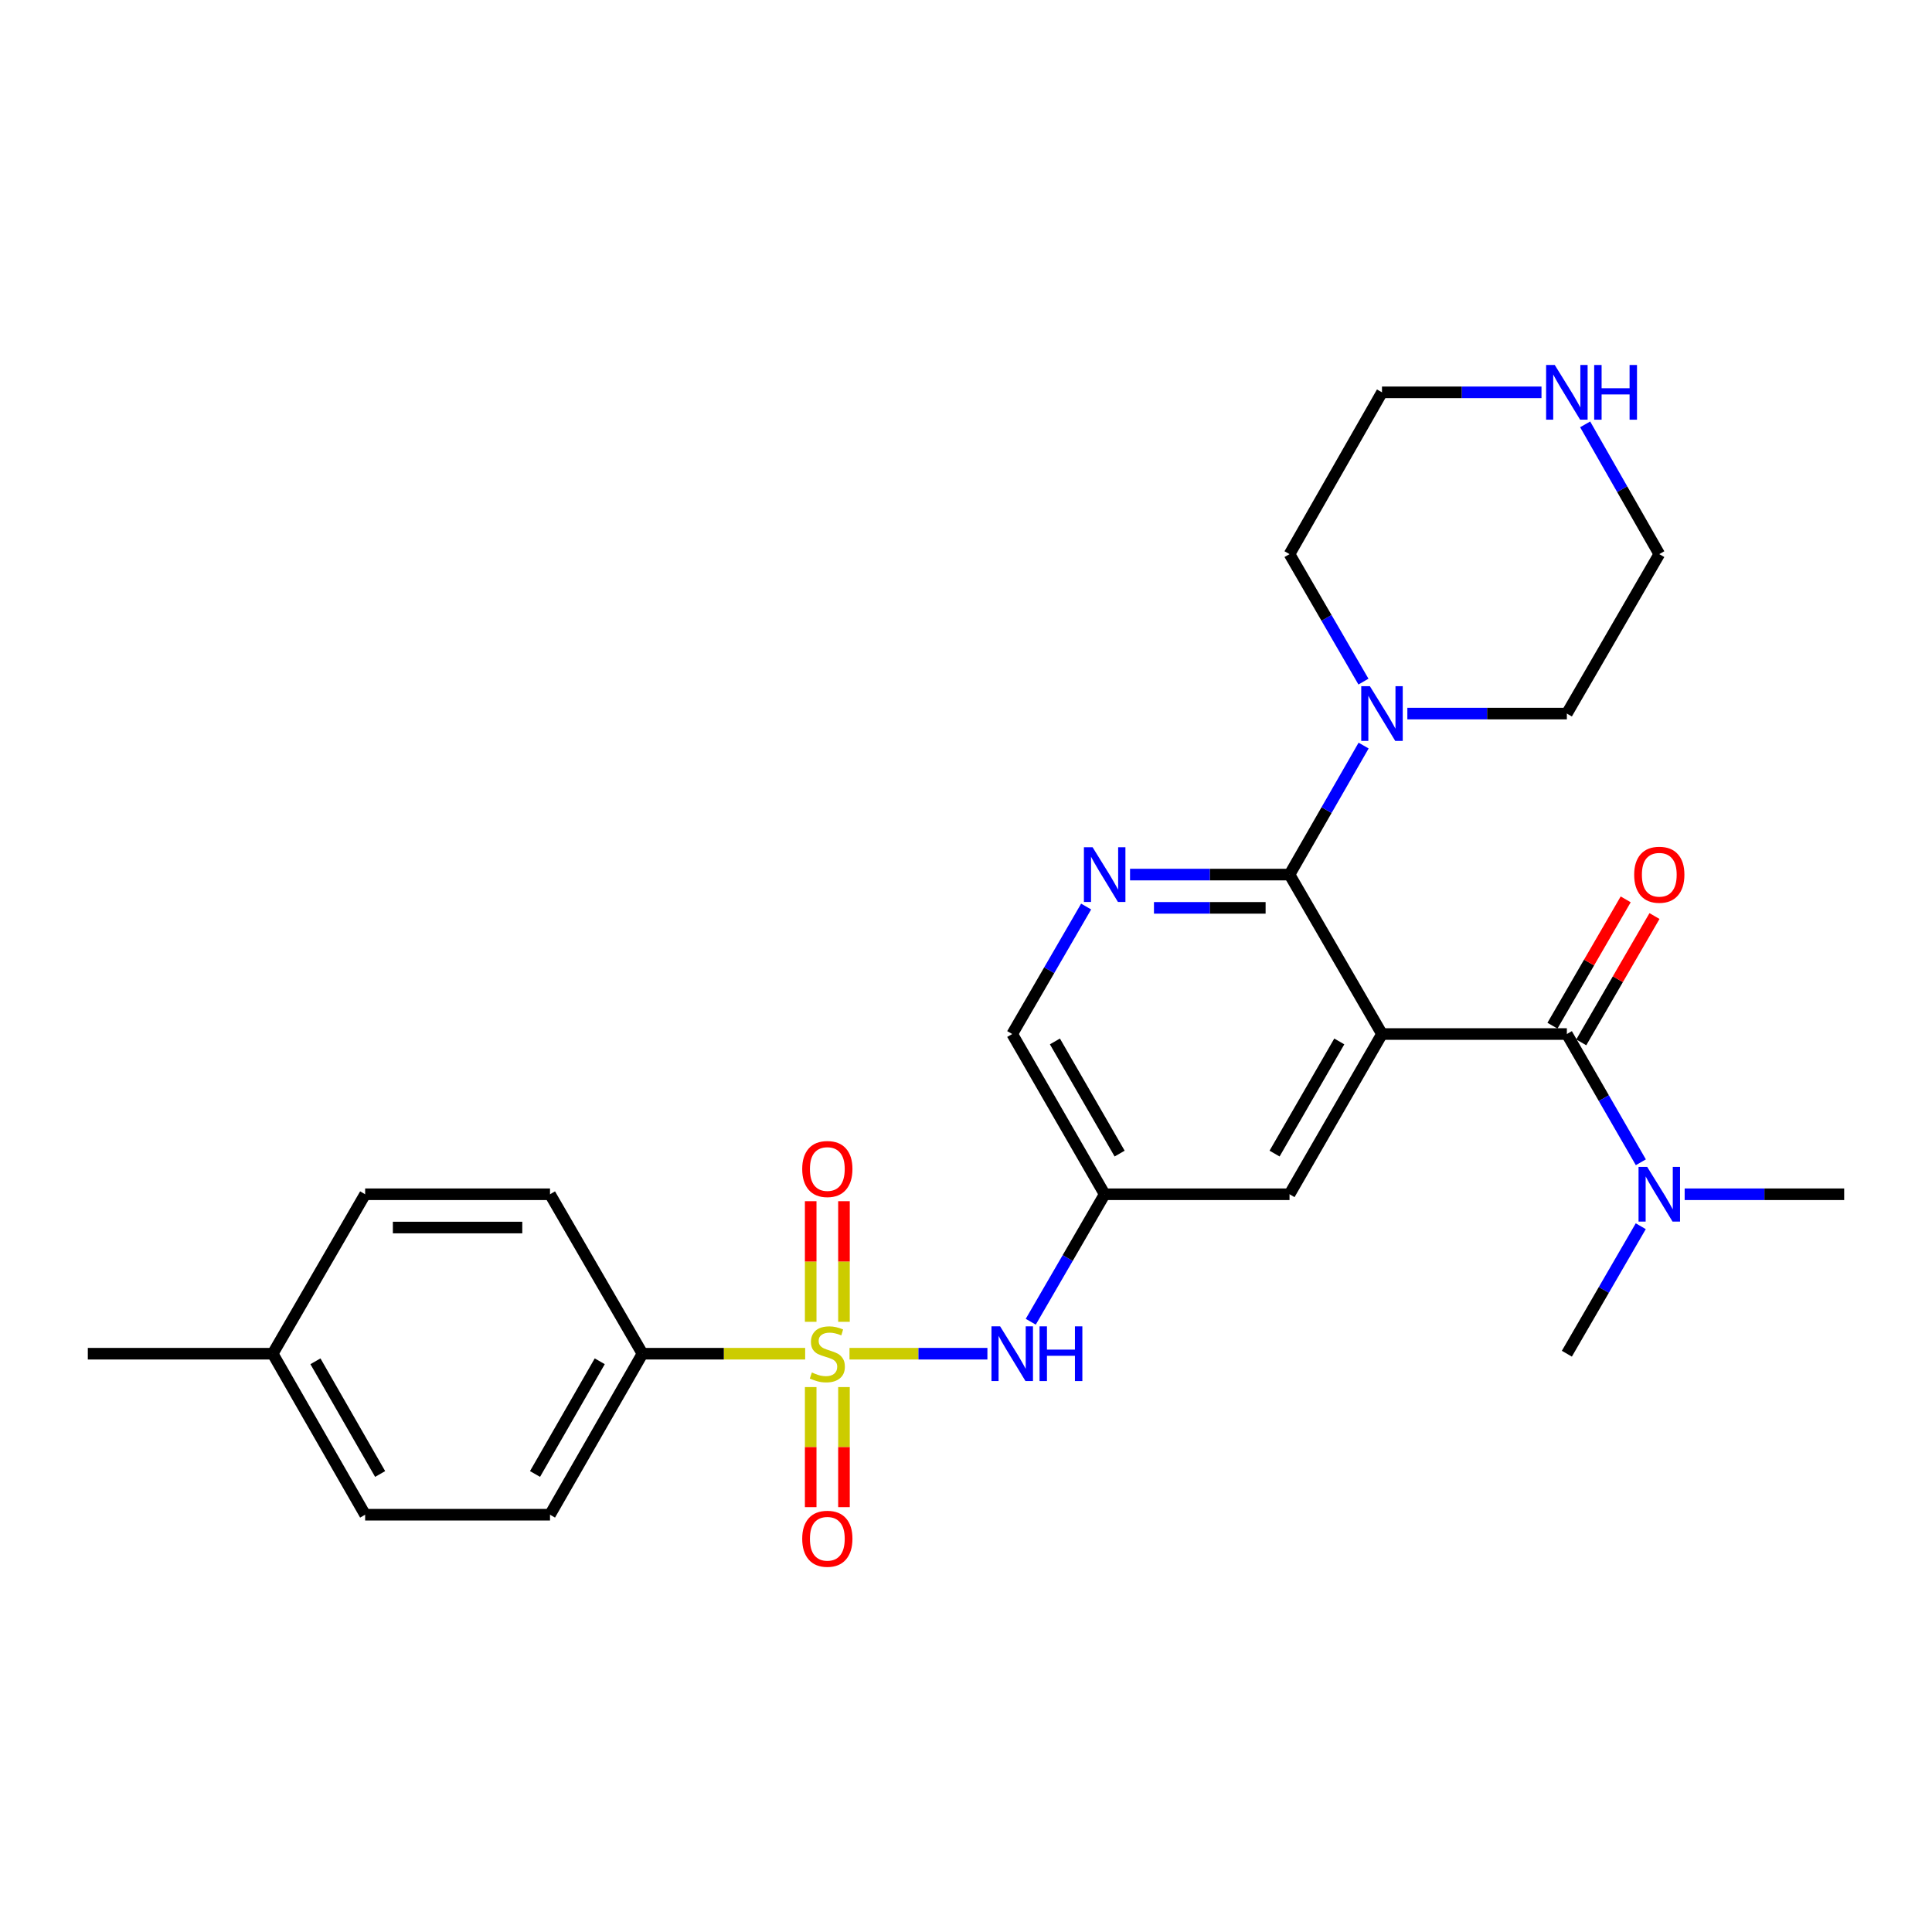 <?xml version='1.0' encoding='iso-8859-1'?>
<svg version='1.1' baseProfile='full'
              xmlns='http://www.w3.org/2000/svg'
                      xmlns:rdkit='http://www.rdkit.org/xml'
                      xmlns:xlink='http://www.w3.org/1999/xlink'
                  xml:space='preserve'
width='1000px' height='1000px' viewBox='0 0 1000 1000'>
<!-- END OF HEADER -->
<rect style='opacity:1.0;fill:#FFFFFF;stroke:none' width='1000' height='1000' x='0' y='0'> </rect>
<path class='bond-4' d='M 439.698,700.678 L 475.388,700.678' style='fill:none;fill-rule:evenodd;stroke:#CCCC00;stroke-width:6px;stroke-linecap:butt;stroke-linejoin:miter;stroke-opacity:1' />
<path class='bond-4' d='M 475.388,700.678 L 511.079,700.678' style='fill:none;fill-rule:evenodd;stroke:#0000FF;stroke-width:6px;stroke-linecap:butt;stroke-linejoin:miter;stroke-opacity:1' />
<path class='bond-6' d='M 416.753,700.678 L 374.649,700.678' style='fill:none;fill-rule:evenodd;stroke:#CCCC00;stroke-width:6px;stroke-linecap:butt;stroke-linejoin:miter;stroke-opacity:1' />
<path class='bond-6' d='M 374.649,700.678 L 332.544,700.678' style='fill:none;fill-rule:evenodd;stroke:#000000;stroke-width:6px;stroke-linecap:butt;stroke-linejoin:miter;stroke-opacity:1' />
<path class='bond-9' d='M 436.838,684.166 L 436.838,652.951' style='fill:none;fill-rule:evenodd;stroke:#CCCC00;stroke-width:6px;stroke-linecap:butt;stroke-linejoin:miter;stroke-opacity:1' />
<path class='bond-9' d='M 436.838,652.951 L 436.838,621.736' style='fill:none;fill-rule:evenodd;stroke:#FF0000;stroke-width:6px;stroke-linecap:butt;stroke-linejoin:miter;stroke-opacity:1' />
<path class='bond-9' d='M 419.612,684.166 L 419.612,652.951' style='fill:none;fill-rule:evenodd;stroke:#CCCC00;stroke-width:6px;stroke-linecap:butt;stroke-linejoin:miter;stroke-opacity:1' />
<path class='bond-9' d='M 419.612,652.951 L 419.612,621.736' style='fill:none;fill-rule:evenodd;stroke:#FF0000;stroke-width:6px;stroke-linecap:butt;stroke-linejoin:miter;stroke-opacity:1' />
<path class='bond-10' d='M 419.612,717.95 L 419.612,749.024' style='fill:none;fill-rule:evenodd;stroke:#CCCC00;stroke-width:6px;stroke-linecap:butt;stroke-linejoin:miter;stroke-opacity:1' />
<path class='bond-10' d='M 419.612,749.024 L 419.612,780.097' style='fill:none;fill-rule:evenodd;stroke:#FF0000;stroke-width:6px;stroke-linecap:butt;stroke-linejoin:miter;stroke-opacity:1' />
<path class='bond-10' d='M 436.838,717.95 L 436.838,749.024' style='fill:none;fill-rule:evenodd;stroke:#CCCC00;stroke-width:6px;stroke-linecap:butt;stroke-linejoin:miter;stroke-opacity:1' />
<path class='bond-10' d='M 436.838,749.024 L 436.838,780.097' style='fill:none;fill-rule:evenodd;stroke:#FF0000;stroke-width:6px;stroke-linecap:butt;stroke-linejoin:miter;stroke-opacity:1' />
<path class='bond-0' d='M 715.315,535.213 L 667.456,618.146' style='fill:none;fill-rule:evenodd;stroke:#000000;stroke-width:6px;stroke-linecap:butt;stroke-linejoin:miter;stroke-opacity:1' />
<path class='bond-0' d='M 693.216,539.043 L 659.715,597.096' style='fill:none;fill-rule:evenodd;stroke:#000000;stroke-width:6px;stroke-linecap:butt;stroke-linejoin:miter;stroke-opacity:1' />
<path class='bond-2' d='M 715.315,535.213 L 811.005,535.213' style='fill:none;fill-rule:evenodd;stroke:#000000;stroke-width:6px;stroke-linecap:butt;stroke-linejoin:miter;stroke-opacity:1' />
<path class='bond-28' d='M 715.315,535.213 L 667.456,452.681' style='fill:none;fill-rule:evenodd;stroke:#000000;stroke-width:6px;stroke-linecap:butt;stroke-linejoin:miter;stroke-opacity:1' />
<path class='bond-1' d='M 667.456,452.681 L 626.181,452.681' style='fill:none;fill-rule:evenodd;stroke:#000000;stroke-width:6px;stroke-linecap:butt;stroke-linejoin:miter;stroke-opacity:1' />
<path class='bond-1' d='M 626.181,452.681 L 584.907,452.681' style='fill:none;fill-rule:evenodd;stroke:#0000FF;stroke-width:6px;stroke-linecap:butt;stroke-linejoin:miter;stroke-opacity:1' />
<path class='bond-1' d='M 655.073,469.907 L 626.181,469.907' style='fill:none;fill-rule:evenodd;stroke:#000000;stroke-width:6px;stroke-linecap:butt;stroke-linejoin:miter;stroke-opacity:1' />
<path class='bond-1' d='M 626.181,469.907 L 597.289,469.907' style='fill:none;fill-rule:evenodd;stroke:#0000FF;stroke-width:6px;stroke-linecap:butt;stroke-linejoin:miter;stroke-opacity:1' />
<path class='bond-5' d='M 667.456,452.681 L 686.629,419.295' style='fill:none;fill-rule:evenodd;stroke:#000000;stroke-width:6px;stroke-linecap:butt;stroke-linejoin:miter;stroke-opacity:1' />
<path class='bond-5' d='M 686.629,419.295 L 705.803,385.908' style='fill:none;fill-rule:evenodd;stroke:#0000FF;stroke-width:6px;stroke-linecap:butt;stroke-linejoin:miter;stroke-opacity:1' />
<path class='bond-11' d='M 811.005,535.213 L 830.151,568.403' style='fill:none;fill-rule:evenodd;stroke:#000000;stroke-width:6px;stroke-linecap:butt;stroke-linejoin:miter;stroke-opacity:1' />
<path class='bond-11' d='M 830.151,568.403 L 849.297,601.593' style='fill:none;fill-rule:evenodd;stroke:#0000FF;stroke-width:6px;stroke-linecap:butt;stroke-linejoin:miter;stroke-opacity:1' />
<path class='bond-12' d='M 818.457,539.532 L 837.408,506.839' style='fill:none;fill-rule:evenodd;stroke:#000000;stroke-width:6px;stroke-linecap:butt;stroke-linejoin:miter;stroke-opacity:1' />
<path class='bond-12' d='M 837.408,506.839 L 856.359,474.146' style='fill:none;fill-rule:evenodd;stroke:#FF0000;stroke-width:6px;stroke-linecap:butt;stroke-linejoin:miter;stroke-opacity:1' />
<path class='bond-12' d='M 803.554,530.893 L 822.505,498.2' style='fill:none;fill-rule:evenodd;stroke:#000000;stroke-width:6px;stroke-linecap:butt;stroke-linejoin:miter;stroke-opacity:1' />
<path class='bond-12' d='M 822.505,498.2 L 841.456,465.507' style='fill:none;fill-rule:evenodd;stroke:#FF0000;stroke-width:6px;stroke-linecap:butt;stroke-linejoin:miter;stroke-opacity:1' />
<path class='bond-3' d='M 562.182,469.226 L 543.054,502.219' style='fill:none;fill-rule:evenodd;stroke:#0000FF;stroke-width:6px;stroke-linecap:butt;stroke-linejoin:miter;stroke-opacity:1' />
<path class='bond-3' d='M 543.054,502.219 L 523.925,535.213' style='fill:none;fill-rule:evenodd;stroke:#000000;stroke-width:6px;stroke-linecap:butt;stroke-linejoin:miter;stroke-opacity:1' />
<path class='bond-8' d='M 533.517,684.133 L 552.646,651.14' style='fill:none;fill-rule:evenodd;stroke:#0000FF;stroke-width:6px;stroke-linecap:butt;stroke-linejoin:miter;stroke-opacity:1' />
<path class='bond-8' d='M 552.646,651.14 L 571.775,618.146' style='fill:none;fill-rule:evenodd;stroke:#000000;stroke-width:6px;stroke-linecap:butt;stroke-linejoin:miter;stroke-opacity:1' />
<path class='bond-20' d='M 705.721,352.801 L 686.588,319.808' style='fill:none;fill-rule:evenodd;stroke:#0000FF;stroke-width:6px;stroke-linecap:butt;stroke-linejoin:miter;stroke-opacity:1' />
<path class='bond-20' d='M 686.588,319.808 L 667.456,286.814' style='fill:none;fill-rule:evenodd;stroke:#000000;stroke-width:6px;stroke-linecap:butt;stroke-linejoin:miter;stroke-opacity:1' />
<path class='bond-21' d='M 728.447,369.346 L 769.726,369.346' style='fill:none;fill-rule:evenodd;stroke:#0000FF;stroke-width:6px;stroke-linecap:butt;stroke-linejoin:miter;stroke-opacity:1' />
<path class='bond-21' d='M 769.726,369.346 L 811.005,369.346' style='fill:none;fill-rule:evenodd;stroke:#000000;stroke-width:6px;stroke-linecap:butt;stroke-linejoin:miter;stroke-opacity:1' />
<path class='bond-15' d='M 332.544,700.678 L 284.685,784.013' style='fill:none;fill-rule:evenodd;stroke:#000000;stroke-width:6px;stroke-linecap:butt;stroke-linejoin:miter;stroke-opacity:1' />
<path class='bond-15' d='M 310.428,704.599 L 276.926,762.934' style='fill:none;fill-rule:evenodd;stroke:#000000;stroke-width:6px;stroke-linecap:butt;stroke-linejoin:miter;stroke-opacity:1' />
<path class='bond-16' d='M 332.544,700.678 L 284.685,618.146' style='fill:none;fill-rule:evenodd;stroke:#000000;stroke-width:6px;stroke-linecap:butt;stroke-linejoin:miter;stroke-opacity:1' />
<path class='bond-7' d='M 667.456,618.146 L 571.775,618.146' style='fill:none;fill-rule:evenodd;stroke:#000000;stroke-width:6px;stroke-linecap:butt;stroke-linejoin:miter;stroke-opacity:1' />
<path class='bond-14' d='M 571.775,618.146 L 523.925,535.213' style='fill:none;fill-rule:evenodd;stroke:#000000;stroke-width:6px;stroke-linecap:butt;stroke-linejoin:miter;stroke-opacity:1' />
<path class='bond-14' d='M 579.518,597.098 L 546.023,539.044' style='fill:none;fill-rule:evenodd;stroke:#000000;stroke-width:6px;stroke-linecap:butt;stroke-linejoin:miter;stroke-opacity:1' />
<path class='bond-24' d='M 871.978,618.146 L 913.262,618.146' style='fill:none;fill-rule:evenodd;stroke:#0000FF;stroke-width:6px;stroke-linecap:butt;stroke-linejoin:miter;stroke-opacity:1' />
<path class='bond-24' d='M 913.262,618.146 L 954.545,618.146' style='fill:none;fill-rule:evenodd;stroke:#000000;stroke-width:6px;stroke-linecap:butt;stroke-linejoin:miter;stroke-opacity:1' />
<path class='bond-25' d='M 849.255,634.691 L 830.13,667.684' style='fill:none;fill-rule:evenodd;stroke:#0000FF;stroke-width:6px;stroke-linecap:butt;stroke-linejoin:miter;stroke-opacity:1' />
<path class='bond-25' d='M 830.13,667.684 L 811.005,700.678' style='fill:none;fill-rule:evenodd;stroke:#000000;stroke-width:6px;stroke-linecap:butt;stroke-linejoin:miter;stroke-opacity:1' />
<path class='bond-13' d='M 820.473,219.648 L 839.659,253.231' style='fill:none;fill-rule:evenodd;stroke:#0000FF;stroke-width:6px;stroke-linecap:butt;stroke-linejoin:miter;stroke-opacity:1' />
<path class='bond-13' d='M 839.659,253.231 L 858.846,286.814' style='fill:none;fill-rule:evenodd;stroke:#000000;stroke-width:6px;stroke-linecap:butt;stroke-linejoin:miter;stroke-opacity:1' />
<path class='bond-29' d='M 797.873,203.077 L 756.594,203.077' style='fill:none;fill-rule:evenodd;stroke:#0000FF;stroke-width:6px;stroke-linecap:butt;stroke-linejoin:miter;stroke-opacity:1' />
<path class='bond-29' d='M 756.594,203.077 L 715.315,203.077' style='fill:none;fill-rule:evenodd;stroke:#000000;stroke-width:6px;stroke-linecap:butt;stroke-linejoin:miter;stroke-opacity:1' />
<path class='bond-17' d='M 284.685,784.013 L 188.995,784.013' style='fill:none;fill-rule:evenodd;stroke:#000000;stroke-width:6px;stroke-linecap:butt;stroke-linejoin:miter;stroke-opacity:1' />
<path class='bond-18' d='M 284.685,618.146 L 188.995,618.146' style='fill:none;fill-rule:evenodd;stroke:#000000;stroke-width:6px;stroke-linecap:butt;stroke-linejoin:miter;stroke-opacity:1' />
<path class='bond-18' d='M 270.331,635.372 L 203.348,635.372' style='fill:none;fill-rule:evenodd;stroke:#000000;stroke-width:6px;stroke-linecap:butt;stroke-linejoin:miter;stroke-opacity:1' />
<path class='bond-27' d='M 188.995,784.013 L 141.154,700.678' style='fill:none;fill-rule:evenodd;stroke:#000000;stroke-width:6px;stroke-linecap:butt;stroke-linejoin:miter;stroke-opacity:1' />
<path class='bond-27' d='M 196.758,762.937 L 163.27,704.602' style='fill:none;fill-rule:evenodd;stroke:#000000;stroke-width:6px;stroke-linecap:butt;stroke-linejoin:miter;stroke-opacity:1' />
<path class='bond-19' d='M 188.995,618.146 L 141.154,700.678' style='fill:none;fill-rule:evenodd;stroke:#000000;stroke-width:6px;stroke-linecap:butt;stroke-linejoin:miter;stroke-opacity:1' />
<path class='bond-26' d='M 141.154,700.678 L 45.455,700.678' style='fill:none;fill-rule:evenodd;stroke:#000000;stroke-width:6px;stroke-linecap:butt;stroke-linejoin:miter;stroke-opacity:1' />
<path class='bond-23' d='M 667.456,286.814 L 715.315,203.077' style='fill:none;fill-rule:evenodd;stroke:#000000;stroke-width:6px;stroke-linecap:butt;stroke-linejoin:miter;stroke-opacity:1' />
<path class='bond-22' d='M 811.005,369.346 L 858.846,286.814' style='fill:none;fill-rule:evenodd;stroke:#000000;stroke-width:6px;stroke-linecap:butt;stroke-linejoin:miter;stroke-opacity:1' />
<path  class='atom-0' d='M 420.225 710.398
Q 420.545 710.518, 421.865 711.078
Q 423.185 711.638, 424.625 711.998
Q 426.105 712.318, 427.545 712.318
Q 430.225 712.318, 431.785 711.038
Q 433.345 709.718, 433.345 707.438
Q 433.345 705.878, 432.545 704.918
Q 431.785 703.958, 430.585 703.438
Q 429.385 702.918, 427.385 702.318
Q 424.865 701.558, 423.345 700.838
Q 421.865 700.118, 420.785 698.598
Q 419.745 697.078, 419.745 694.518
Q 419.745 690.958, 422.145 688.758
Q 424.585 686.558, 429.385 686.558
Q 432.665 686.558, 436.385 688.118
L 435.465 691.198
Q 432.065 689.798, 429.505 689.798
Q 426.745 689.798, 425.225 690.958
Q 423.705 692.078, 423.745 694.038
Q 423.745 695.558, 424.505 696.478
Q 425.305 697.398, 426.425 697.918
Q 427.585 698.438, 429.505 699.038
Q 432.065 699.838, 433.585 700.638
Q 435.105 701.438, 436.185 703.078
Q 437.305 704.678, 437.305 707.438
Q 437.305 711.358, 434.665 713.478
Q 432.065 715.558, 427.705 715.558
Q 425.185 715.558, 423.265 714.998
Q 421.385 714.478, 419.145 713.558
L 420.225 710.398
' fill='#CCCC00'/>
<path  class='atom-4' d='M 565.515 438.521
L 574.795 453.521
Q 575.715 455.001, 577.195 457.681
Q 578.675 460.361, 578.755 460.521
L 578.755 438.521
L 582.515 438.521
L 582.515 466.841
L 578.635 466.841
L 568.675 450.441
Q 567.515 448.521, 566.275 446.321
Q 565.075 444.121, 564.715 443.441
L 564.715 466.841
L 561.035 466.841
L 561.035 438.521
L 565.515 438.521
' fill='#0000FF'/>
<path  class='atom-5' d='M 517.665 686.518
L 526.945 701.518
Q 527.865 702.998, 529.345 705.678
Q 530.825 708.358, 530.905 708.518
L 530.905 686.518
L 534.665 686.518
L 534.665 714.838
L 530.785 714.838
L 520.825 698.438
Q 519.665 696.518, 518.425 694.318
Q 517.225 692.118, 516.865 691.438
L 516.865 714.838
L 513.185 714.838
L 513.185 686.518
L 517.665 686.518
' fill='#0000FF'/>
<path  class='atom-5' d='M 538.065 686.518
L 541.905 686.518
L 541.905 698.558
L 556.385 698.558
L 556.385 686.518
L 560.225 686.518
L 560.225 714.838
L 556.385 714.838
L 556.385 701.758
L 541.905 701.758
L 541.905 714.838
L 538.065 714.838
L 538.065 686.518
' fill='#0000FF'/>
<path  class='atom-6' d='M 709.055 355.186
L 718.335 370.186
Q 719.255 371.666, 720.735 374.346
Q 722.215 377.026, 722.295 377.186
L 722.295 355.186
L 726.055 355.186
L 726.055 383.506
L 722.175 383.506
L 712.215 367.106
Q 711.055 365.186, 709.815 362.986
Q 708.615 360.786, 708.255 360.106
L 708.255 383.506
L 704.575 383.506
L 704.575 355.186
L 709.055 355.186
' fill='#0000FF'/>
<path  class='atom-10' d='M 415.225 605.077
Q 415.225 598.277, 418.585 594.477
Q 421.945 590.677, 428.225 590.677
Q 434.505 590.677, 437.865 594.477
Q 441.225 598.277, 441.225 605.077
Q 441.225 611.957, 437.825 615.877
Q 434.425 619.757, 428.225 619.757
Q 421.985 619.757, 418.585 615.877
Q 415.225 611.997, 415.225 605.077
M 428.225 616.557
Q 432.545 616.557, 434.865 613.677
Q 437.225 610.757, 437.225 605.077
Q 437.225 599.517, 434.865 596.717
Q 432.545 593.877, 428.225 593.877
Q 423.905 593.877, 421.545 596.677
Q 419.225 599.477, 419.225 605.077
Q 419.225 610.797, 421.545 613.677
Q 423.905 616.557, 428.225 616.557
' fill='#FF0000'/>
<path  class='atom-11' d='M 415.225 796.458
Q 415.225 789.658, 418.585 785.858
Q 421.945 782.058, 428.225 782.058
Q 434.505 782.058, 437.865 785.858
Q 441.225 789.658, 441.225 796.458
Q 441.225 803.338, 437.825 807.258
Q 434.425 811.138, 428.225 811.138
Q 421.985 811.138, 418.585 807.258
Q 415.225 803.378, 415.225 796.458
M 428.225 807.938
Q 432.545 807.938, 434.865 805.058
Q 437.225 802.138, 437.225 796.458
Q 437.225 790.898, 434.865 788.098
Q 432.545 785.258, 428.225 785.258
Q 423.905 785.258, 421.545 788.058
Q 419.225 790.858, 419.225 796.458
Q 419.225 802.178, 421.545 805.058
Q 423.905 807.938, 428.225 807.938
' fill='#FF0000'/>
<path  class='atom-12' d='M 852.586 603.986
L 861.866 618.986
Q 862.786 620.466, 864.266 623.146
Q 865.746 625.826, 865.826 625.986
L 865.826 603.986
L 869.586 603.986
L 869.586 632.306
L 865.706 632.306
L 855.746 615.906
Q 854.586 613.986, 853.346 611.786
Q 852.146 609.586, 851.786 608.906
L 851.786 632.306
L 848.106 632.306
L 848.106 603.986
L 852.586 603.986
' fill='#0000FF'/>
<path  class='atom-13' d='M 845.846 452.761
Q 845.846 445.961, 849.206 442.161
Q 852.566 438.361, 858.846 438.361
Q 865.126 438.361, 868.486 442.161
Q 871.846 445.961, 871.846 452.761
Q 871.846 459.641, 868.446 463.561
Q 865.046 467.441, 858.846 467.441
Q 852.606 467.441, 849.206 463.561
Q 845.846 459.681, 845.846 452.761
M 858.846 464.241
Q 863.166 464.241, 865.486 461.361
Q 867.846 458.441, 867.846 452.761
Q 867.846 447.201, 865.486 444.401
Q 863.166 441.561, 858.846 441.561
Q 854.526 441.561, 852.166 444.361
Q 849.846 447.161, 849.846 452.761
Q 849.846 458.481, 852.166 461.361
Q 854.526 464.241, 858.846 464.241
' fill='#FF0000'/>
<path  class='atom-14' d='M 804.745 188.917
L 814.025 203.917
Q 814.945 205.397, 816.425 208.077
Q 817.905 210.757, 817.985 210.917
L 817.985 188.917
L 821.745 188.917
L 821.745 217.237
L 817.865 217.237
L 807.905 200.837
Q 806.745 198.917, 805.505 196.717
Q 804.305 194.517, 803.945 193.837
L 803.945 217.237
L 800.265 217.237
L 800.265 188.917
L 804.745 188.917
' fill='#0000FF'/>
<path  class='atom-14' d='M 825.145 188.917
L 828.985 188.917
L 828.985 200.957
L 843.465 200.957
L 843.465 188.917
L 847.305 188.917
L 847.305 217.237
L 843.465 217.237
L 843.465 204.157
L 828.985 204.157
L 828.985 217.237
L 825.145 217.237
L 825.145 188.917
' fill='#0000FF'/>
</svg>
